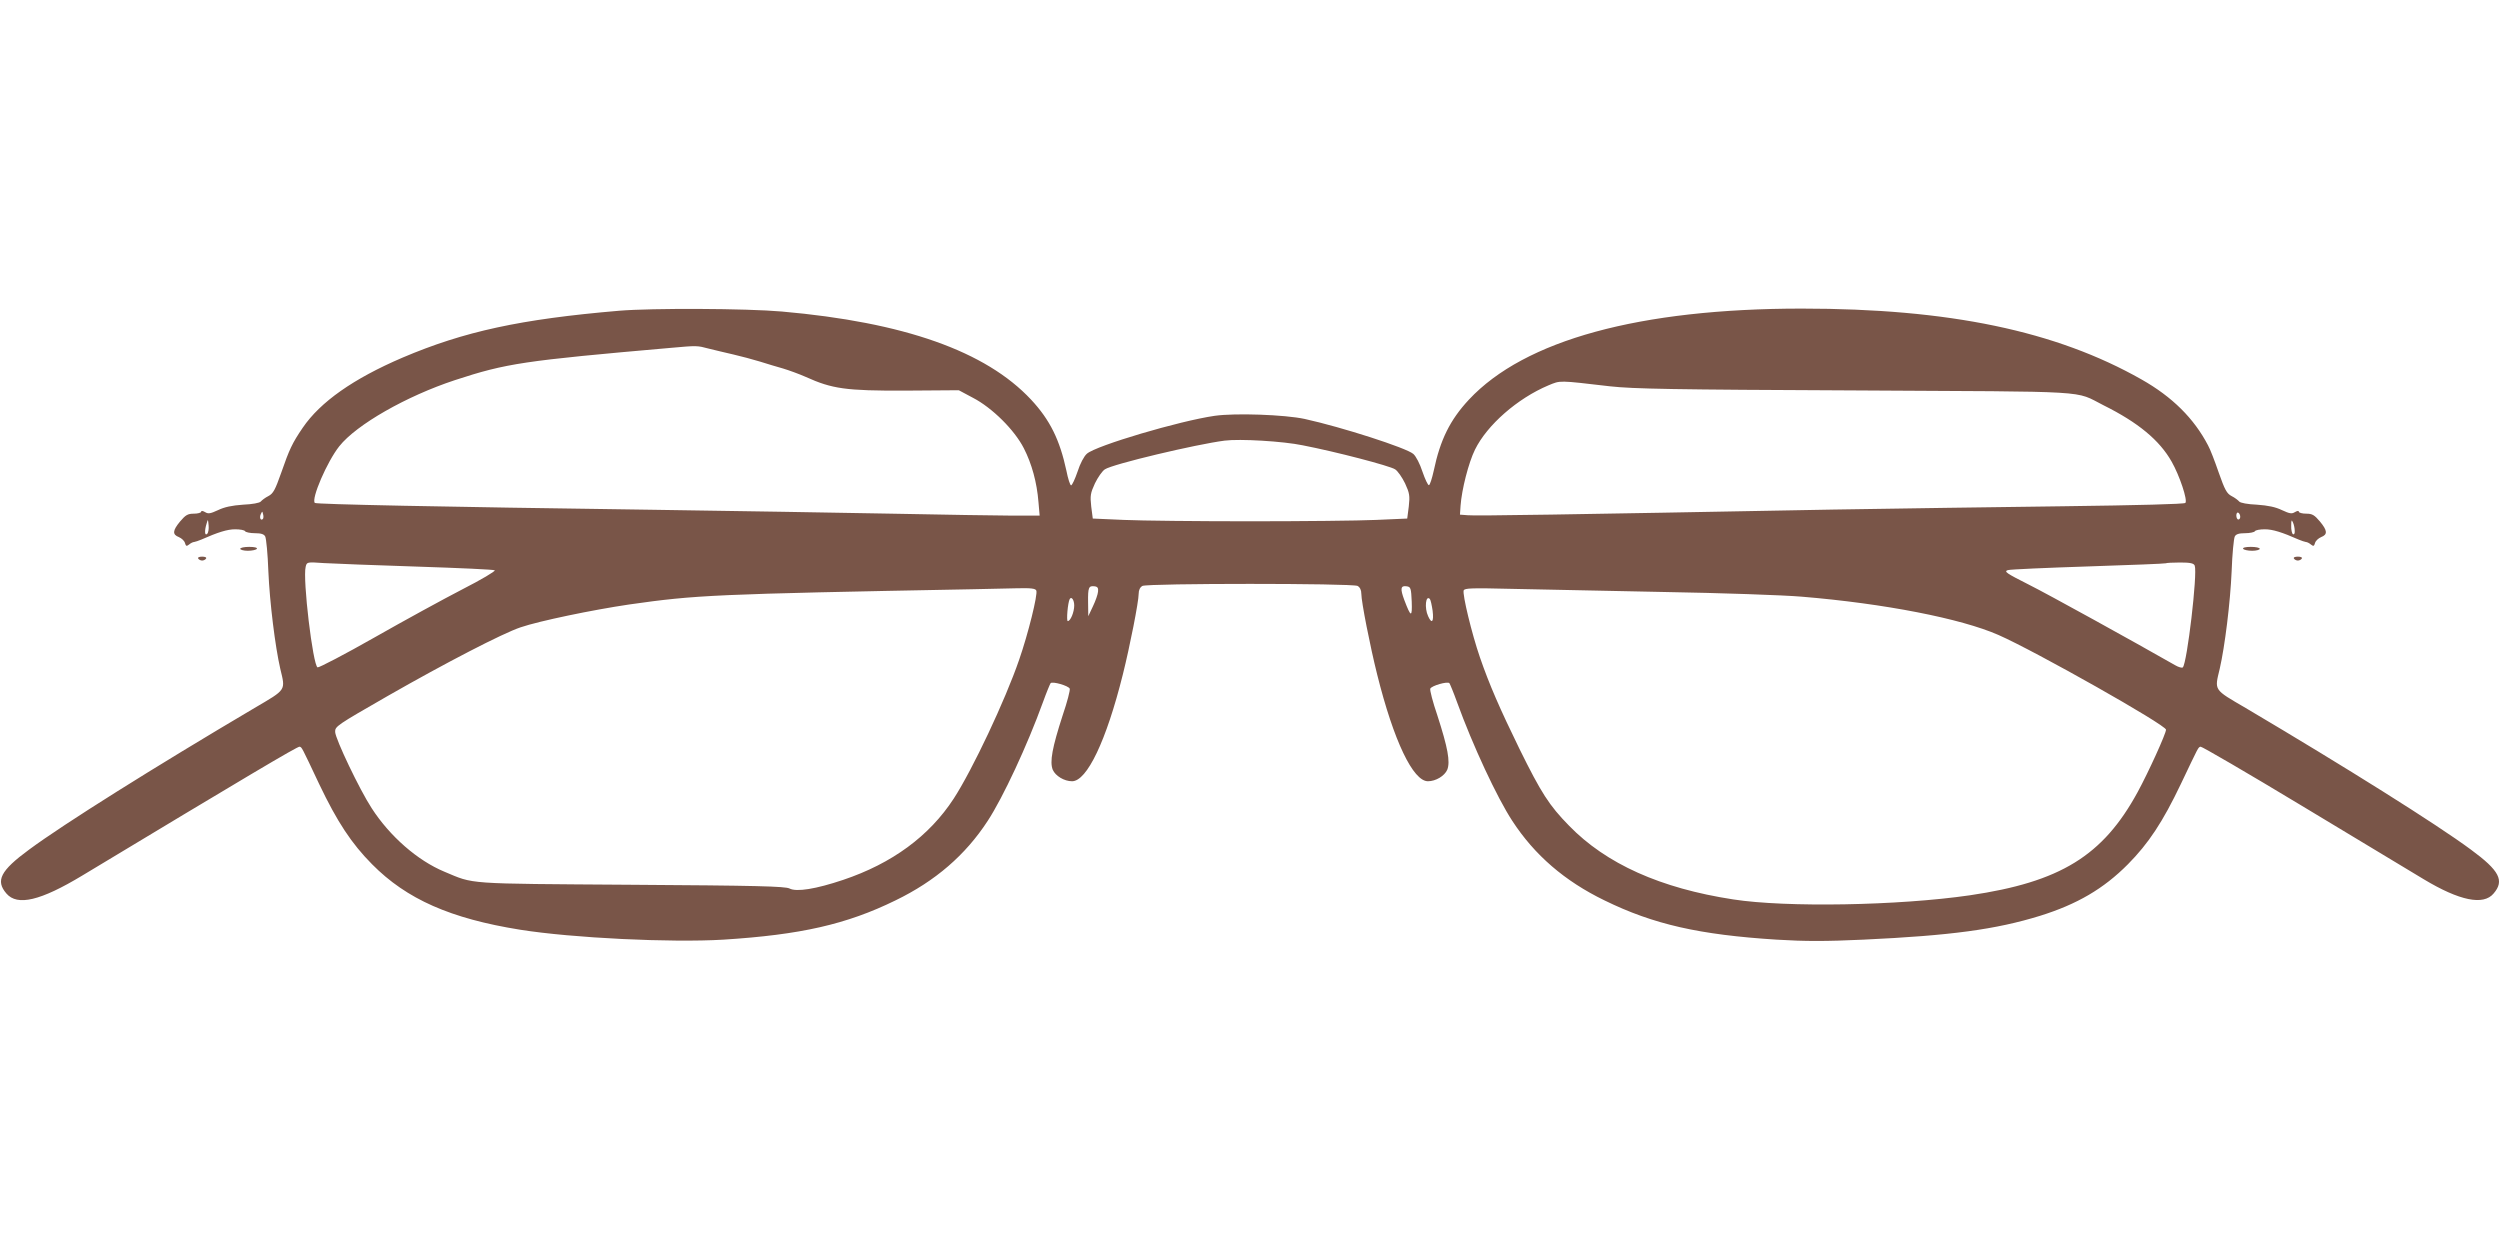 <?xml version="1.0" standalone="no"?>
<!DOCTYPE svg PUBLIC "-//W3C//DTD SVG 20010904//EN"
 "http://www.w3.org/TR/2001/REC-SVG-20010904/DTD/svg10.dtd">
<svg version="1.0" xmlns="http://www.w3.org/2000/svg"
 width="1280pt" height="640pt" viewBox="0 0 1280 640"
 preserveAspectRatio="xMidYMid meet">
<g transform="translate(0,640) scale(0.1,-0.1)"
fill="#795548" stroke="none">
<path d="M3170 4809 c-505 -43 -794 -106 -1109 -240 -252 -108 -421 -227 -511
-359 -54 -79 -69 -112 -110 -230 -31 -88 -41 -107 -66 -120 -16 -8 -33 -21
-39 -28 -6 -7 -43 -14 -91 -16 -57 -4 -95 -12 -128 -28 -39 -18 -50 -20 -66
-10 -12 7 -20 8 -20 2 0 -5 -17 -10 -37 -10 -32 0 -43 -7 -71 -40 -39 -47 -40
-67 -6 -80 14 -6 28 -19 31 -30 5 -17 8 -18 21 -8 8 7 20 13 26 13 6 1 22 6
36 12 86 38 134 53 174 53 25 0 48 -4 51 -10 3 -5 26 -10 50 -10 32 0 47 -5
53 -17 5 -10 13 -90 16 -178 7 -161 35 -386 61 -499 27 -113 33 -104 -132
-201 -513 -303 -977 -594 -1154 -725 -147 -108 -173 -159 -116 -225 56 -65
174 -37 388 92 833 502 1104 663 1113 660 12 -4 8 4 100 -191 93 -195 166
-305 271 -411 177 -179 402 -278 757 -335 270 -43 774 -67 1042 -51 395 25
630 78 881 201 204 99 358 232 472 407 78 119 203 387 283 608 18 50 36 93 39
97 9 11 92 -13 98 -28 3 -7 -13 -69 -36 -136 -54 -167 -67 -238 -51 -279 14
-32 59 -59 99 -59 76 0 175 206 260 547 36 144 81 372 81 413 0 19 7 33 19 40
27 14 1075 14 1102 0 12 -7 19 -21 19 -40 0 -41 45 -269 81 -413 85 -341 184
-547 260 -547 40 0 85 27 99 59 16 41 3 112 -51 279 -23 67 -39 129 -36 136 6
15 89 39 98 28 3 -4 21 -47 39 -97 80 -221 205 -489 283 -608 114 -175 268
-308 472 -407 251 -123 486 -176 881 -201 148 -9 249 -9 445 0 448 21 677 52
904 122 189 59 325 138 450 264 105 106 178 216 271 411 93 195 88 187 101
191 5 2 239 -134 519 -303 280 -169 561 -338 624 -376 183 -110 305 -135 357
-73 57 66 31 117 -116 225 -177 131 -641 422 -1153 725 -166 97 -160 88 -133
201 26 113 54 338 61 499 3 88 11 168 16 178 6 12 21 17 53 17 24 0 47 5 50
10 3 6 26 10 51 10 40 0 88 -15 174 -53 14 -6 30 -11 36 -12 6 0 18 -6 26 -13
13 -10 16 -9 21 8 3 11 17 24 31 30 34 13 33 33 -6 80 -28 33 -39 40 -70 40
-21 0 -38 5 -38 10 0 6 -8 5 -20 -2 -16 -10 -27 -8 -66 10 -33 16 -71 24 -128
28 -48 2 -85 9 -91 16 -6 7 -23 20 -39 28 -25 13 -35 32 -66 120 -20 58 -44
121 -55 140 -72 138 -183 248 -340 337 -439 249 -985 363 -1740 363 -830 0
-1419 -161 -1704 -466 -97 -104 -147 -206 -180 -363 -9 -41 -20 -75 -25 -75
-5 -1 -20 31 -33 69 -13 40 -33 79 -47 91 -36 31 -365 137 -556 179 -102 22
-355 31 -461 16 -180 -26 -606 -152 -654 -194 -15 -13 -35 -51 -48 -92 -13
-38 -28 -70 -33 -70 -5 0 -16 34 -24 75 -34 158 -84 260 -181 364 -232 248
-650 396 -1276 451 -181 16 -666 18 -833 4z m459 -194 c31 -8 88 -21 126 -30
39 -9 99 -25 135 -36 36 -11 90 -28 120 -36 30 -9 82 -28 116 -43 135 -61 204
-71 507 -70 l276 2 73 -39 c98 -51 212 -164 260 -258 41 -80 67 -175 75 -276
l6 -69 -139 0 c-76 0 -355 5 -619 10 -264 5 -815 14 -1225 20 -1095 15 -1721
28 -1728 35 -20 20 63 212 125 290 88 111 344 257 593 339 263 86 349 99 1105
165 134 12 134 12 194 -4z m4615 -193 c118 -13 319 -17 1256 -21 1237 -7 1117
1 1270 -76 177 -88 287 -179 349 -289 40 -70 83 -198 70 -211 -6 -6 -239 -12
-622 -17 -337 -4 -868 -12 -1182 -17 -1390 -26 -1833 -33 -1870 -29 l-40 3 3
45 c6 84 41 221 74 288 62 126 217 262 376 329 63 26 49 26 316 -5z m-1574
-302 c170 -33 446 -105 473 -123 13 -8 36 -41 51 -72 23 -50 25 -63 19 -118
l-8 -62 -160 -7 c-88 -4 -378 -7 -645 -7 -267 0 -557 3 -645 7 l-160 7 -8 62
c-6 55 -4 68 19 118 15 31 38 64 51 72 40 27 466 128 613 147 78 10 299 -3
400 -24z m-5324 -377 c-11 -11 -19 6 -11 24 8 17 8 17 12 0 3 -10 2 -21 -1
-24z m10124 11 c0 -8 -4 -14 -10 -14 -5 0 -10 9 -10 21 0 11 5 17 10 14 6 -3
10 -13 10 -21z m-10409 -87 c-13 -13 -15 15 -3 53 7 24 7 23 10 -9 2 -18 -1
-38 -7 -44z m10688 15 c1 -13 -3 -20 -9 -17 -5 3 -10 23 -9 43 0 30 2 33 9 17
5 -11 9 -30 9 -43z m-9614 -183 c215 -7 394 -15 398 -19 5 -4 -69 -48 -165
-97 -95 -49 -298 -160 -451 -247 -153 -87 -284 -155 -291 -153 -24 10 -77 453
-61 515 6 25 7 25 93 19 48 -3 263 -11 477 -18z m9102 5 c15 -39 -39 -499 -61
-521 -4 -4 -22 1 -39 11 -212 121 -650 363 -752 414 -113 57 -126 66 -105 73
14 4 201 12 415 19 215 7 392 14 394 16 2 2 35 4 73 4 53 0 70 -4 75 -16z
m-5615 -133 c-1 -14 -13 -48 -26 -75 l-24 -51 -1 71 c-1 77 3 86 34 82 15 -2
19 -9 17 -27z m1606 -51 c3 -83 -4 -82 -38 8 -22 59 -19 75 13 70 20 -3 22
-10 25 -78z m-1922 56 c8 -20 -42 -222 -88 -354 -71 -207 -239 -563 -335 -711
-125 -192 -316 -332 -566 -416 -140 -47 -239 -63 -275 -44 -22 11 -167 15
-812 19 -860 6 -799 2 -955 67 -137 57 -279 181 -372 325 -62 95 -185 353
-187 390 -1 29 7 34 268 184 299 171 589 321 681 352 97 33 367 89 556 117
344 49 431 53 1754 78 72 2 174 4 228 5 76 2 99 -1 103 -12z m3214 -7 c294 -5
612 -16 705 -24 423 -35 816 -112 1007 -196 189 -83 858 -461 858 -485 0 -20
-90 -218 -145 -319 -178 -327 -396 -461 -860 -529 -365 -53 -940 -63 -1211
-21 -372 57 -651 182 -841 378 -101 103 -142 167 -253 392 -101 207 -154 328
-203 470 -42 122 -90 322 -83 342 5 12 41 13 248 8 134 -3 484 -10 778 -16z
m-3020 -69 c0 -34 -19 -80 -33 -80 -8 0 0 95 10 113 9 15 23 -5 23 -33z m1835
-27 c7 -57 -4 -70 -23 -28 -20 43 -12 111 9 88 4 -5 10 -32 14 -60z"/>
<path d="M1230 3590 c0 -5 18 -10 39 -10 22 0 43 5 46 10 4 6 -12 10 -39 10
-25 0 -46 -4 -46 -10z"/>
<path d="M11485 3590 c3 -5 24 -10 46 -10 21 0 39 5 39 10 0 6 -21 10 -46 10
-27 0 -43 -4 -39 -10z"/>
<path d="M1015 3540 c3 -5 12 -10 20 -10 8 0 17 5 20 10 4 6 -5 10 -20 10 -15
0 -24 -4 -20 -10z"/>
<path d="M11745 3540 c3 -5 12 -10 20 -10 8 0 17 5 20 10 4 6 -5 10 -20 10
-15 0 -24 -4 -20 -10z"/>
</g>
</svg>
